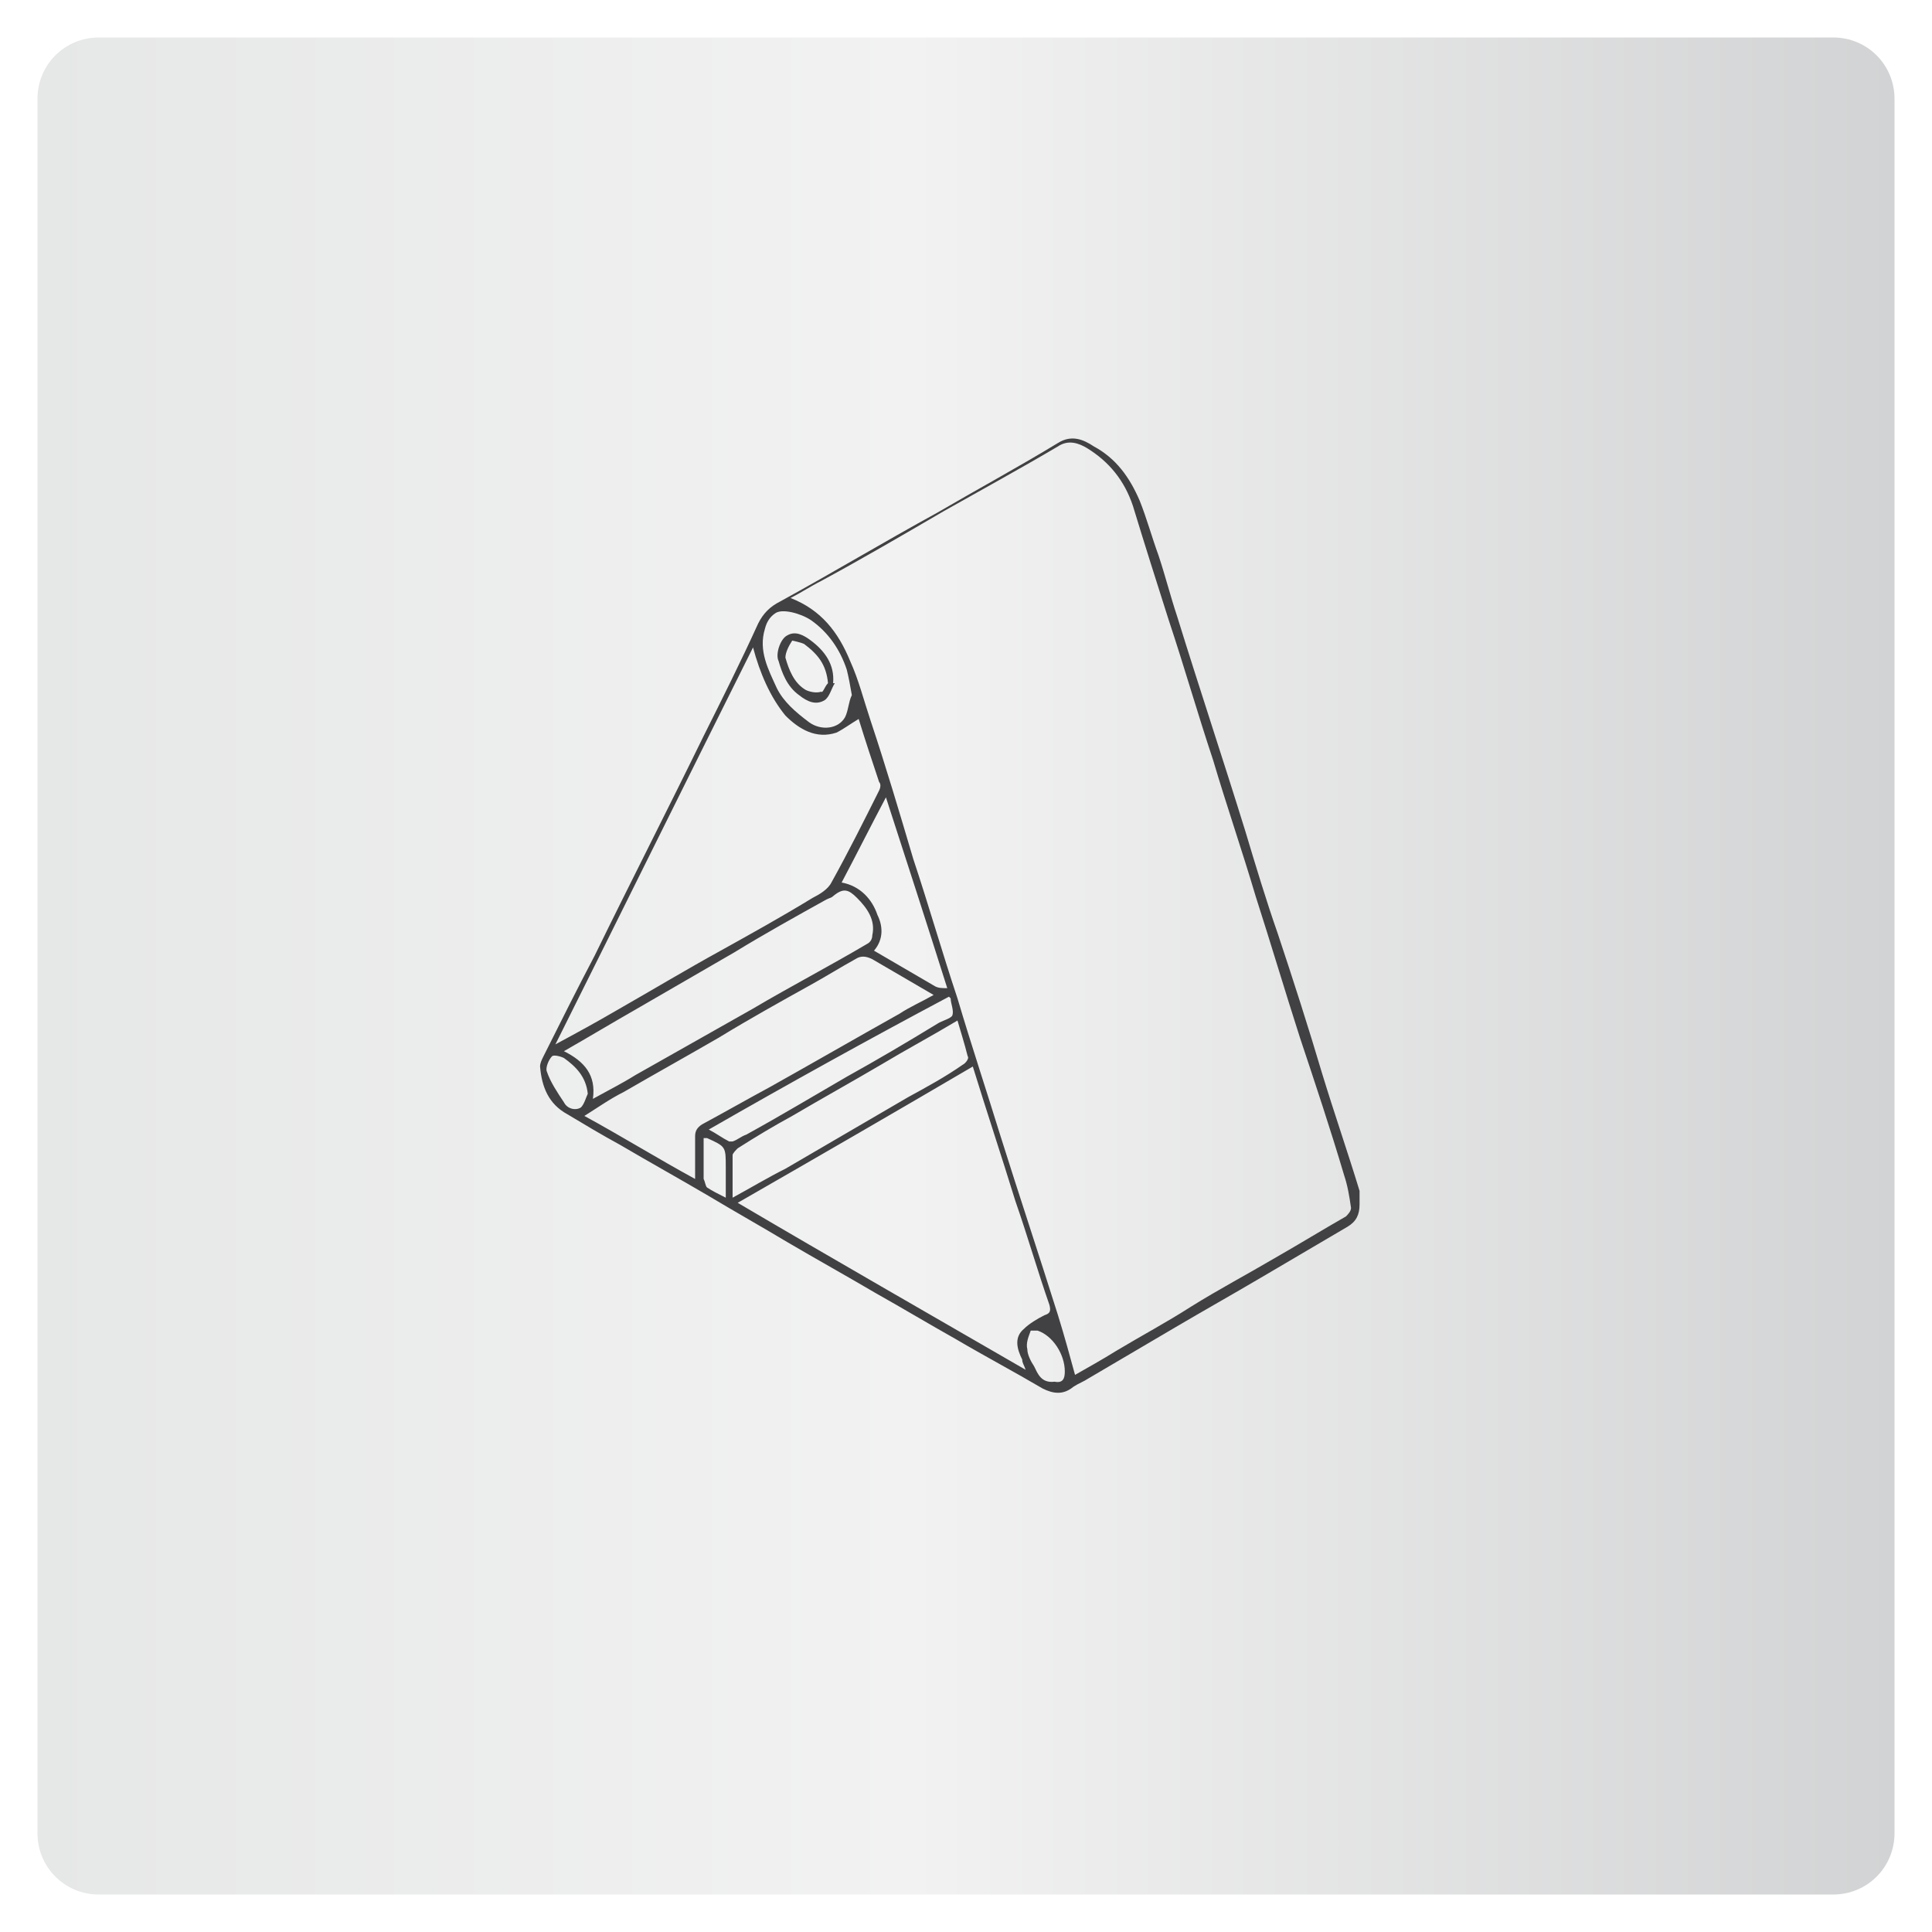 <?xml version="1.0" encoding="UTF-8"?>
<!-- Generator: Adobe Illustrator 24.0.0, SVG Export Plug-In . SVG Version: 6.00 Build 0)  -->
<svg xmlns="http://www.w3.org/2000/svg" xmlns:xlink="http://www.w3.org/1999/xlink" version="1.1" id="Layer_1" x="0px" y="0px" viewBox="0 0 113.4 113.4" style="enable-background:new 0 0 113.4 113.4;" xml:space="preserve">
<style type="text/css">
	.st0{fill:url(#SVGID_1_);}
	.st1{fill:url(#SVGID_2_);}
	.st2{fill:url(#SVGID_3_);}
	.st3{fill:url(#SVGID_4_);}
	.st4{fill:url(#SVGID_5_);}
	.st5{fill:url(#SVGID_6_);}
	.st6{fill:url(#SVGID_7_);}
	.st7{fill:url(#SVGID_8_);}
	.st8{fill:url(#SVGID_9_);}
	.st9{fill:url(#SVGID_10_);}
	.st10{fill:url(#SVGID_11_);}
	.st11{fill:url(#SVGID_12_);}
	.st12{fill:url(#SVGID_13_);}
	.st13{fill:url(#SVGID_14_);}
	.st14{fill:url(#SVGID_15_);}
	.st15{fill:url(#SVGID_16_);}
	.st16{fill:url(#SVGID_17_);}
	.st17{fill:url(#SVGID_18_);}
	.st18{fill:url(#SVGID_19_);}
	.st19{fill:url(#SVGID_20_);}
	.st20{fill:url(#SVGID_21_);}
	.st21{fill:url(#SVGID_22_);}
	.st22{fill:url(#SVGID_23_);}
	.st23{fill:url(#SVGID_24_);}
	.st24{fill:url(#SVGID_25_);}
	.st25{fill:url(#SVGID_26_);}
	.st26{fill:url(#SVGID_27_);}
	.st27{fill:url(#SVGID_28_);}
	.st28{fill:url(#SVGID_29_);}
	.st29{fill:url(#SVGID_30_);}
	.st30{fill:url(#SVGID_31_);}
	.st31{fill:url(#SVGID_32_);}
	.st32{fill:#414042;}
	.st33{fill:#FFFFFF;}
	.st34{fill:none;stroke:#414042;stroke-width:0.75;stroke-miterlimit:10;}
	.st35{fill:none;stroke:#FFFFFF;stroke-width:0.214;stroke-miterlimit:10;}
	.st36{fill:none;stroke:#FFFFFF;stroke-width:0.133;stroke-miterlimit:10;}
	.st37{fill:none;stroke:#FFFFFF;stroke-width:0.148;stroke-miterlimit:10;}
	.st38{fill:none;stroke:#FFFFFF;stroke-width:0.16;stroke-miterlimit:10;}
	.st39{fill:none;stroke:#FFFFFF;stroke-width:0.179;stroke-miterlimit:10;}
	.st40{fill:none;stroke:#FFFFFF;stroke-width:0.199;stroke-miterlimit:10;}
	.st41{fill:none;stroke:#FFFFFF;stroke-width:0.216;stroke-miterlimit:10;}
	.st42{fill:none;stroke:#FFFFFF;stroke-width:0.251;stroke-miterlimit:10;}
	.st43{fill:none;stroke:#FFFFFF;stroke-width:0.278;stroke-miterlimit:10;}
	.st44{fill:none;stroke:#FFFFFF;stroke-width:0.302;stroke-miterlimit:10;}
	.st45{fill:none;stroke:#FFFFFF;stroke-width:0.337;stroke-miterlimit:10;}
	.st46{fill:none;stroke:#FFFFFF;stroke-width:0.375;stroke-miterlimit:10;}
	.st47{fill:none;stroke:#FFFFFF;stroke-width:0.406;stroke-miterlimit:10;}
	.st48{fill:none;stroke:#6D6E71;stroke-width:0.406;stroke-miterlimit:10;}
	.st49{opacity:0.2;}
	.st50{clip-path:url(#SVGID_34_);}
	.st51{clip-path:url(#SVGID_36_);fill:#6E6F72;}
	.st52{fill:#F2F3F2;}
	.st53{clip-path:url(#SVGID_38_);}
	.st54{clip-path:url(#SVGID_40_);fill:#6E6F72;}
	.st55{clip-path:url(#SVGID_42_);fill:url(#SVGID_43_);}
	.st56{fill:none;stroke:#FFFFFF;stroke-width:0.352;stroke-miterlimit:10;}
	.st57{opacity:0.1;}
	.st58{clip-path:url(#SVGID_45_);}
	.st59{clip-path:url(#SVGID_47_);fill:#231F20;}
	.st60{fill:none;stroke:#FFFFFF;stroke-width:1.057;stroke-miterlimit:10;}
	.st61{fill:none;stroke:#FFFFFF;stroke-width:0.475;stroke-miterlimit:10;}
	.st62{fill:#ED1846;}
	.st63{fill:none;stroke:#FFFFFF;stroke-width:0.488;stroke-miterlimit:10;}
	.st64{fill:none;stroke:#414042;stroke-width:0.416;stroke-miterlimit:10;}
	.st65{fill:#6D6E71;}
</style>
<g>
	
		<image style="overflow:visible;opacity:0.64;" width="505" height="505" transform="matrix(0.24 0 0 0.24 -1.837 -2.917)">
	</image>
	<g>
		<linearGradient id="SVGID_1_" gradientUnits="userSpaceOnUse" x1="2.181" y1="56.693" x2="111.205" y2="56.693">
			<stop offset="0" style="stop-color:#E6E7E7"></stop>
			<stop offset="0.47" style="stop-color:#F2F2F2"></stop>
			<stop offset="1" style="stop-color:#D2D3D4"></stop>
		</linearGradient>
		<path class="st0" d="M107.6,111.2H5.8c-2,0-3.6-1.6-3.6-3.6V5.8c0-2,1.6-3.6,3.6-3.6h101.8c2,0,3.6,1.6,3.6,3.6v101.8    C111.2,109.6,109.6,111.2,107.6,111.2z"></path>
	</g>
</g>
<path class="st32" d="M79.8,70.7c0,0.6-0.2,1-0.7,1.3c-1.7,1-3.4,2-5.1,3c-1.7,1-3.3,1.9-5,2.9c-1.7,1-3.4,2-5.1,3  c-0.3,0.2-0.6,0.3-0.9,0.5c-0.6,0.5-1.2,0.4-1.8,0.1c-1.7-1-3.4-1.9-5.1-2.9c-1.6-0.9-3.1-1.8-4.7-2.7c-1.7-1-3.5-2-5.2-3  c-1.5-0.9-3.1-1.8-4.6-2.7c-1.7-1-3.5-2-5.2-3c-1.1-0.6-2.1-1.2-3.1-1.8c-1.1-0.6-1.5-1.6-1.6-2.8c0-0.2,0.1-0.4,0.2-0.6  c1-2,2-4,3-5.9c2.1-4.3,4.3-8.6,6.4-12.9c1.1-2.2,2.2-4.4,3.2-6.6c0.3-0.6,0.7-1,1.3-1.3c3.1-1.7,6.1-3.5,9.2-5.2  c2.4-1.4,4.8-2.7,7.1-4.1c0.8-0.5,1.5-0.2,2.1,0.2c1.3,0.7,2.1,1.8,2.7,3.2c0.4,1,0.7,2.1,1.1,3.2c0.4,1.2,0.7,2.4,1.1,3.6  c1.3,4.2,2.7,8.4,4,12.6c0.6,2,1.2,4,1.9,6c0.9,2.7,1.8,5.5,2.6,8.2c0.7,2.3,1.5,4.6,2.2,6.9C79.8,70.1,79.8,70.4,79.8,70.7   M63.1,80.7c0.7-0.4,1.6-0.9,2.4-1.4c1.5-0.9,3-1.7,4.4-2.6c1.6-1,3.3-1.9,5-2.9c1.4-0.8,2.7-1.6,4.1-2.4c0.1-0.1,0.3-0.3,0.3-0.5  c-0.1-0.7-0.2-1.3-0.4-1.9c-0.8-2.7-1.7-5.4-2.6-8.1c-0.9-2.8-1.7-5.5-2.6-8.3c-0.8-2.7-1.7-5.3-2.5-8c-0.9-2.7-1.7-5.5-2.6-8.2  c-0.7-2.2-1.4-4.4-2.1-6.7c-0.5-1.5-1.4-2.6-2.7-3.4c-0.5-0.3-1.1-0.5-1.7-0.1c-2.2,1.3-4.4,2.5-6.7,3.8c-2.4,1.4-4.8,2.8-7.2,4.1  c-0.6,0.3-1.2,0.7-1.8,1c1.8,0.7,2.8,2,3.5,3.7c0.5,1.1,0.8,2.3,1.2,3.5c0.9,2.7,1.7,5.4,2.5,8.1c0.9,2.7,1.7,5.5,2.6,8.2  c0.8,2.7,1.7,5.4,2.5,8c1.1,3.5,2.3,7.1,3.4,10.6C62.5,78.5,62.8,79.6,63.1,80.7 M44.2,38c-3.9,7.8-7.7,15.5-11.6,23.3  c1.3-0.7,2.4-1.3,3.6-2c2.1-1.2,4.1-2.4,6.1-3.5c1.8-1,3.6-2,5.4-3.1c0.4-0.2,0.9-0.5,1.1-0.9c1-1.8,1.9-3.6,2.8-5.4  c0.1-0.2,0.1-0.4,0-0.5c-0.4-1.2-0.8-2.4-1.2-3.7c-0.5,0.3-0.9,0.6-1.3,0.8c-1.2,0.4-2.2-0.2-3-1C45.2,40.9,44.6,39.5,44.2,38   M60.2,80.4C60.1,80.1,60,80,60,79.8c-0.3-0.6-0.5-1.3,0.1-1.8c0.3-0.3,0.8-0.6,1.2-0.8c0.3-0.1,0.4-0.2,0.3-0.6  c-0.7-2-1.3-4.1-2-6.1c-0.8-2.6-1.7-5.3-2.5-7.9c-4.6,2.7-9.1,5.3-13.8,8C48.9,73.9,54.5,77.1,60.2,80.4 M40.8,69.2  c0-0.9,0-1.7,0-2.5c0-0.3,0.1-0.5,0.4-0.7c1.3-0.7,2.7-1.5,4-2.2c2.5-1.4,5.1-2.9,7.6-4.3c0.6-0.4,1.3-0.7,2-1.1  c-1.2-0.7-2.4-1.4-3.6-2.1c-0.4-0.2-0.7-0.2-1,0c-0.9,0.5-1.7,1-2.6,1.5c-1.8,1-3.6,2-5.4,3.1c-1.9,1.1-3.7,2.1-5.6,3.2  c-0.8,0.4-1.5,0.9-2.3,1.4C36.5,66.7,38.6,68,40.8,69.2 M34.8,64.5c0.9-0.5,1.7-0.9,2.5-1.4c2.3-1.3,4.6-2.6,6.9-3.9  c2.2-1.3,4.5-2.5,6.7-3.8c0.2-0.1,0.3-0.3,0.3-0.5c0.2-0.9-0.3-1.6-0.9-2.2c-0.5-0.5-0.8-0.6-1.4-0.1c-0.1,0.1-0.2,0.1-0.4,0.2  c-1.8,1-3.6,2-5.4,3.1c-1.9,1.1-3.8,2.2-5.7,3.3c-1.4,0.8-2.9,1.7-4.3,2.5C34.3,62.3,35,63.1,34.8,64.5 M56.2,59.9  c-1.5,0.9-3,1.7-4.5,2.6c-1.7,1-3.5,2-5.2,3c-1.1,0.6-2.1,1.2-3.2,1.9c-0.1,0.1-0.3,0.3-0.3,0.4c0,0.8,0,1.6,0,2.5  c1.1-0.6,2.1-1.2,3.1-1.7c2.4-1.4,4.8-2.8,7.2-4.2c1.1-0.6,2.2-1.2,3.2-1.9c0.2-0.1,0.4-0.4,0.3-0.5C56.6,61.2,56.4,60.6,56.2,59.9   M51.3,55.8c1.2,0.7,2.4,1.4,3.6,2.1c0.2,0.1,0.4,0.1,0.7,0.1c-1.2-3.8-2.4-7.5-3.6-11.2c-0.9,1.7-1.7,3.3-2.6,5  c1.1,0.2,1.8,1,2.1,1.9C51.8,54.3,51.9,55.1,51.3,55.8 M41.6,66.3c0.4,0.2,0.8,0.5,1.2,0.7c0.1,0,0.2,0,0.2,0  c0.3-0.1,0.5-0.3,0.8-0.4c2-1.1,4-2.3,5.9-3.4c1.8-1,3.5-2,5.3-3.1c0.3-0.2,0.8-0.3,0.9-0.5c0.1-0.3-0.1-0.7-0.1-1c0,0,0,0-0.1-0.1  C51,61,46.3,63.6,41.6,66.3 M50,40.8c-0.1-0.6-0.2-1.1-0.3-1.5c-0.4-1.2-1.1-2.2-2.1-2.9C47,36,45.9,35.7,45.5,36  c-0.3,0.2-0.5,0.5-0.6,0.9c-0.4,1.3,0.2,2.4,0.7,3.5c0.4,0.8,1.1,1.4,1.9,2c0.7,0.5,1.7,0.4,2.1-0.3C49.8,41.7,49.8,41.2,50,40.8   M41.3,66.8v2.2c0,0.1,0,0.1,0,0.2c0.1,0.2,0.1,0.4,0.2,0.5c0.3,0.2,0.7,0.4,1.1,0.6v-1.8c0-1.2,0-1.2-1.1-1.7  C41.4,66.8,41.4,66.8,41.3,66.8 M61.9,81.1c0.5,0.1,0.6-0.2,0.6-0.6c0-1-0.7-2.1-1.6-2.4c-0.1,0-0.4,0-0.4,0  c-0.1,0.3-0.3,0.7-0.2,1.1c0,0.3,0.2,0.7,0.4,1C60.9,80.6,61.1,81.2,61.9,81.1 M34.5,64.2c-0.1-1-0.7-1.6-1.4-2.1  c-0.2-0.1-0.6-0.2-0.7-0.1c-0.2,0.2-0.4,0.7-0.3,0.9c0.2,0.6,0.6,1.2,1,1.8c0.2,0.4,0.7,0.5,1,0.3C34.3,64.8,34.4,64.4,34.5,64.2"></path>
<path class="st32" d="M49,40.1c-0.2,0.3-0.3,0.8-0.6,1c-0.5,0.3-1,0.1-1.5-0.3c-0.7-0.5-1-1.3-1.2-2c-0.2-0.4,0.1-1.3,0.5-1.5  c0.5-0.3,1,0,1.4,0.3c0.8,0.6,1.4,1.4,1.3,2.5C48.9,40.1,49,40.1,49,40.1 M48.6,40.1c-0.1-1.1-0.6-1.7-1.4-2.3  c-0.2-0.1-0.7-0.2-0.7-0.2c-0.2,0.3-0.4,0.7-0.4,1c0.2,0.7,0.5,1.5,1.2,1.9c0.2,0.1,0.6,0.2,0.9,0.1C48.3,40.7,48.4,40.3,48.6,40.1"></path>
</svg>
